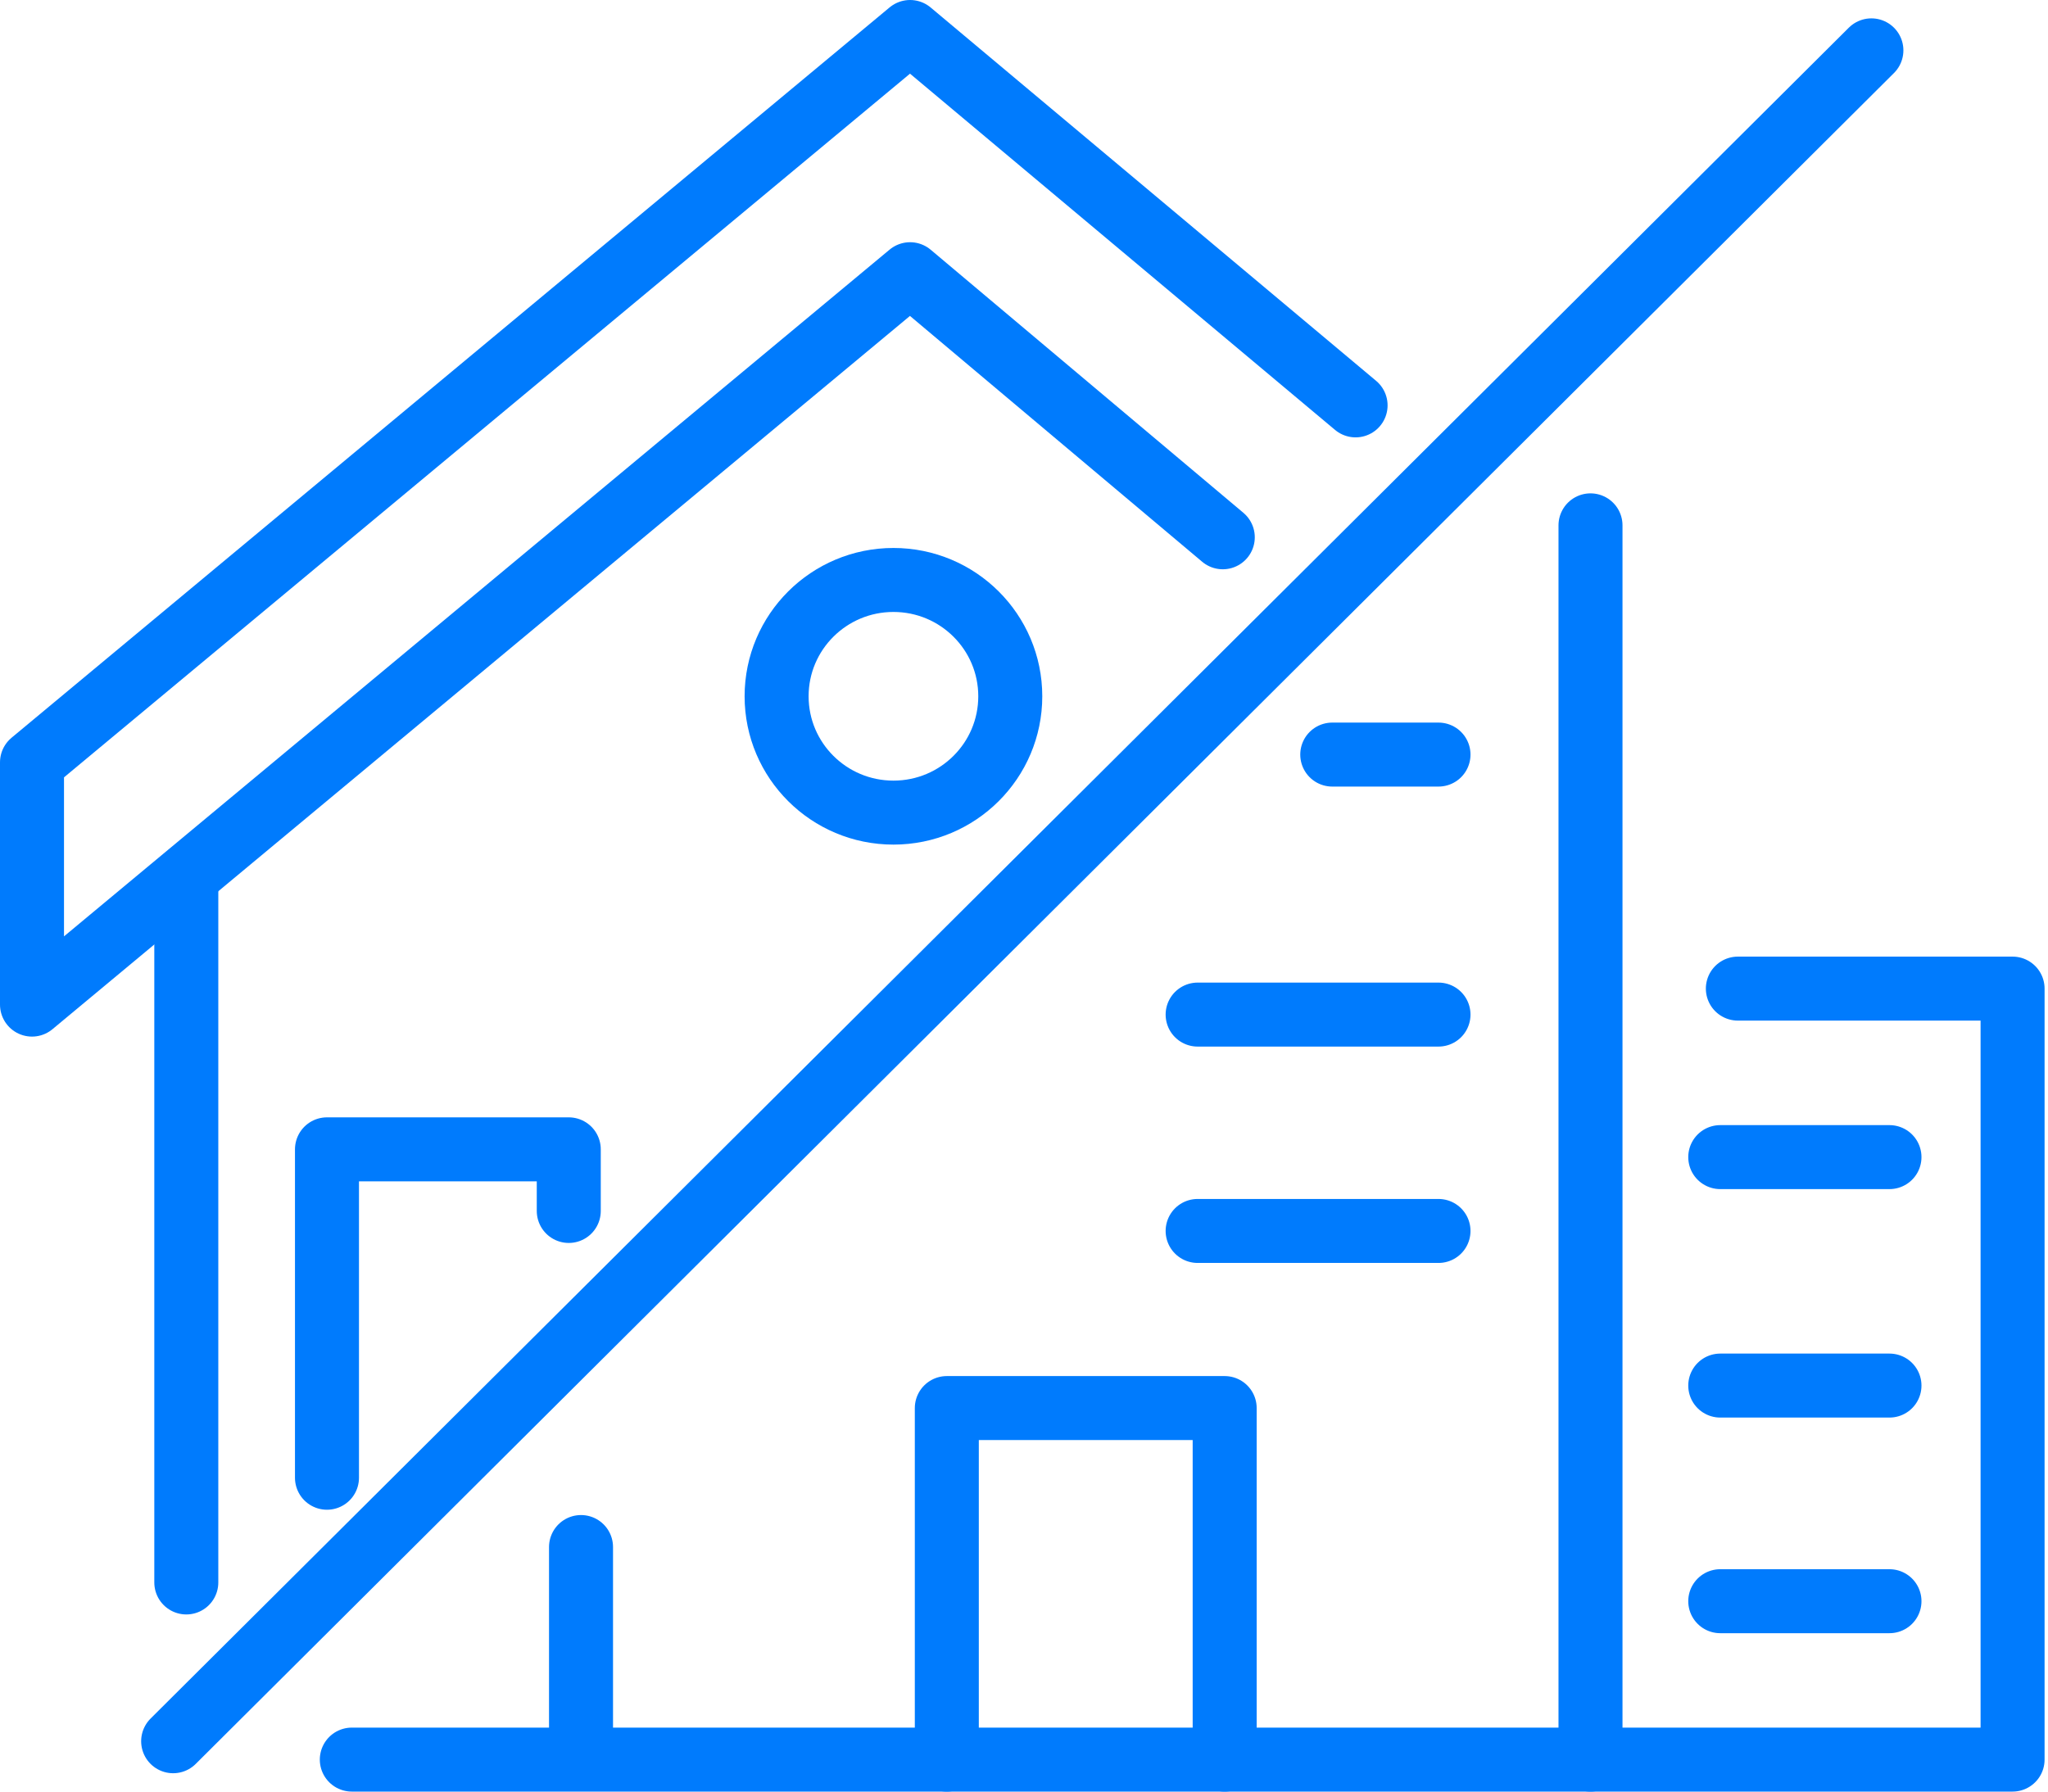 <svg width="64" height="56" viewBox="0 0 64 56" fill="none" xmlns="http://www.w3.org/2000/svg">
<path d="M5.411 54.426L58.481 1.574" stroke="#007BFD" stroke-width="2" stroke-linecap="round" stroke-linejoin="round"/>
<path d="M18.157 48.356V54.746" stroke="#007BFD" stroke-width="2" stroke-linecap="round" stroke-linejoin="round"/>
<path d="M49.703 55V16.421" stroke="#007BFD" stroke-width="2" stroke-linecap="round" stroke-linejoin="round"/>
<path d="M44.953 23.586H41.633" stroke="#007BFD" stroke-width="2" stroke-linecap="round" stroke-linejoin="round"/>
<path d="M44.953 31.713H37.426" stroke="#007BFD" stroke-width="2" stroke-linecap="round" stroke-linejoin="round"/>
<path d="M44.953 38.476H37.426" stroke="#007BFD" stroke-width="2" stroke-linecap="round" stroke-linejoin="round"/>
<path d="M38.271 55V44.012H29.588V55" stroke="#007BFD" stroke-width="2" stroke-linecap="round" stroke-linejoin="round"/>
<path d="M54.308 30.901H62.893V35.56V46.185V55H10.994" stroke="#007BFD" stroke-width="2" stroke-linecap="round" stroke-linejoin="round"/>
<path d="M59.046 36.168H53.758" stroke="#007BFD" stroke-width="2" stroke-linecap="round" stroke-linejoin="round"/>
<path d="M59.046 43.309H53.758" stroke="#007BFD" stroke-width="2" stroke-linecap="round" stroke-linejoin="round"/>
<path d="M59.046 50.049H53.758" stroke="#007BFD" stroke-width="2" stroke-linecap="round" stroke-linejoin="round"/>
<path d="M5.822 49.463V27.486" stroke="#007BFD" stroke-width="2" stroke-linecap="round" stroke-linejoin="round"/>
<path d="M38.212 16.794L28.44 8.571L1 31.401V23.829L28.44 1L42.362 12.671" stroke="#007BFD" stroke-width="2" stroke-linecap="round" stroke-linejoin="round"/>
<path d="M10.218 46.19V35.925H17.774V37.851" stroke="#007BFD" stroke-width="2" stroke-linecap="round" stroke-linejoin="round"/>
<path d="M27.92 25.4C29.937 25.4 31.571 23.772 31.571 21.764C31.571 19.756 29.937 18.128 27.92 18.128C25.904 18.128 24.269 19.756 24.269 21.764C24.269 23.772 25.904 25.4 27.92 25.4Z" stroke="#007BFD" stroke-width="2" stroke-linecap="round" stroke-linejoin="round"/>
</svg>
